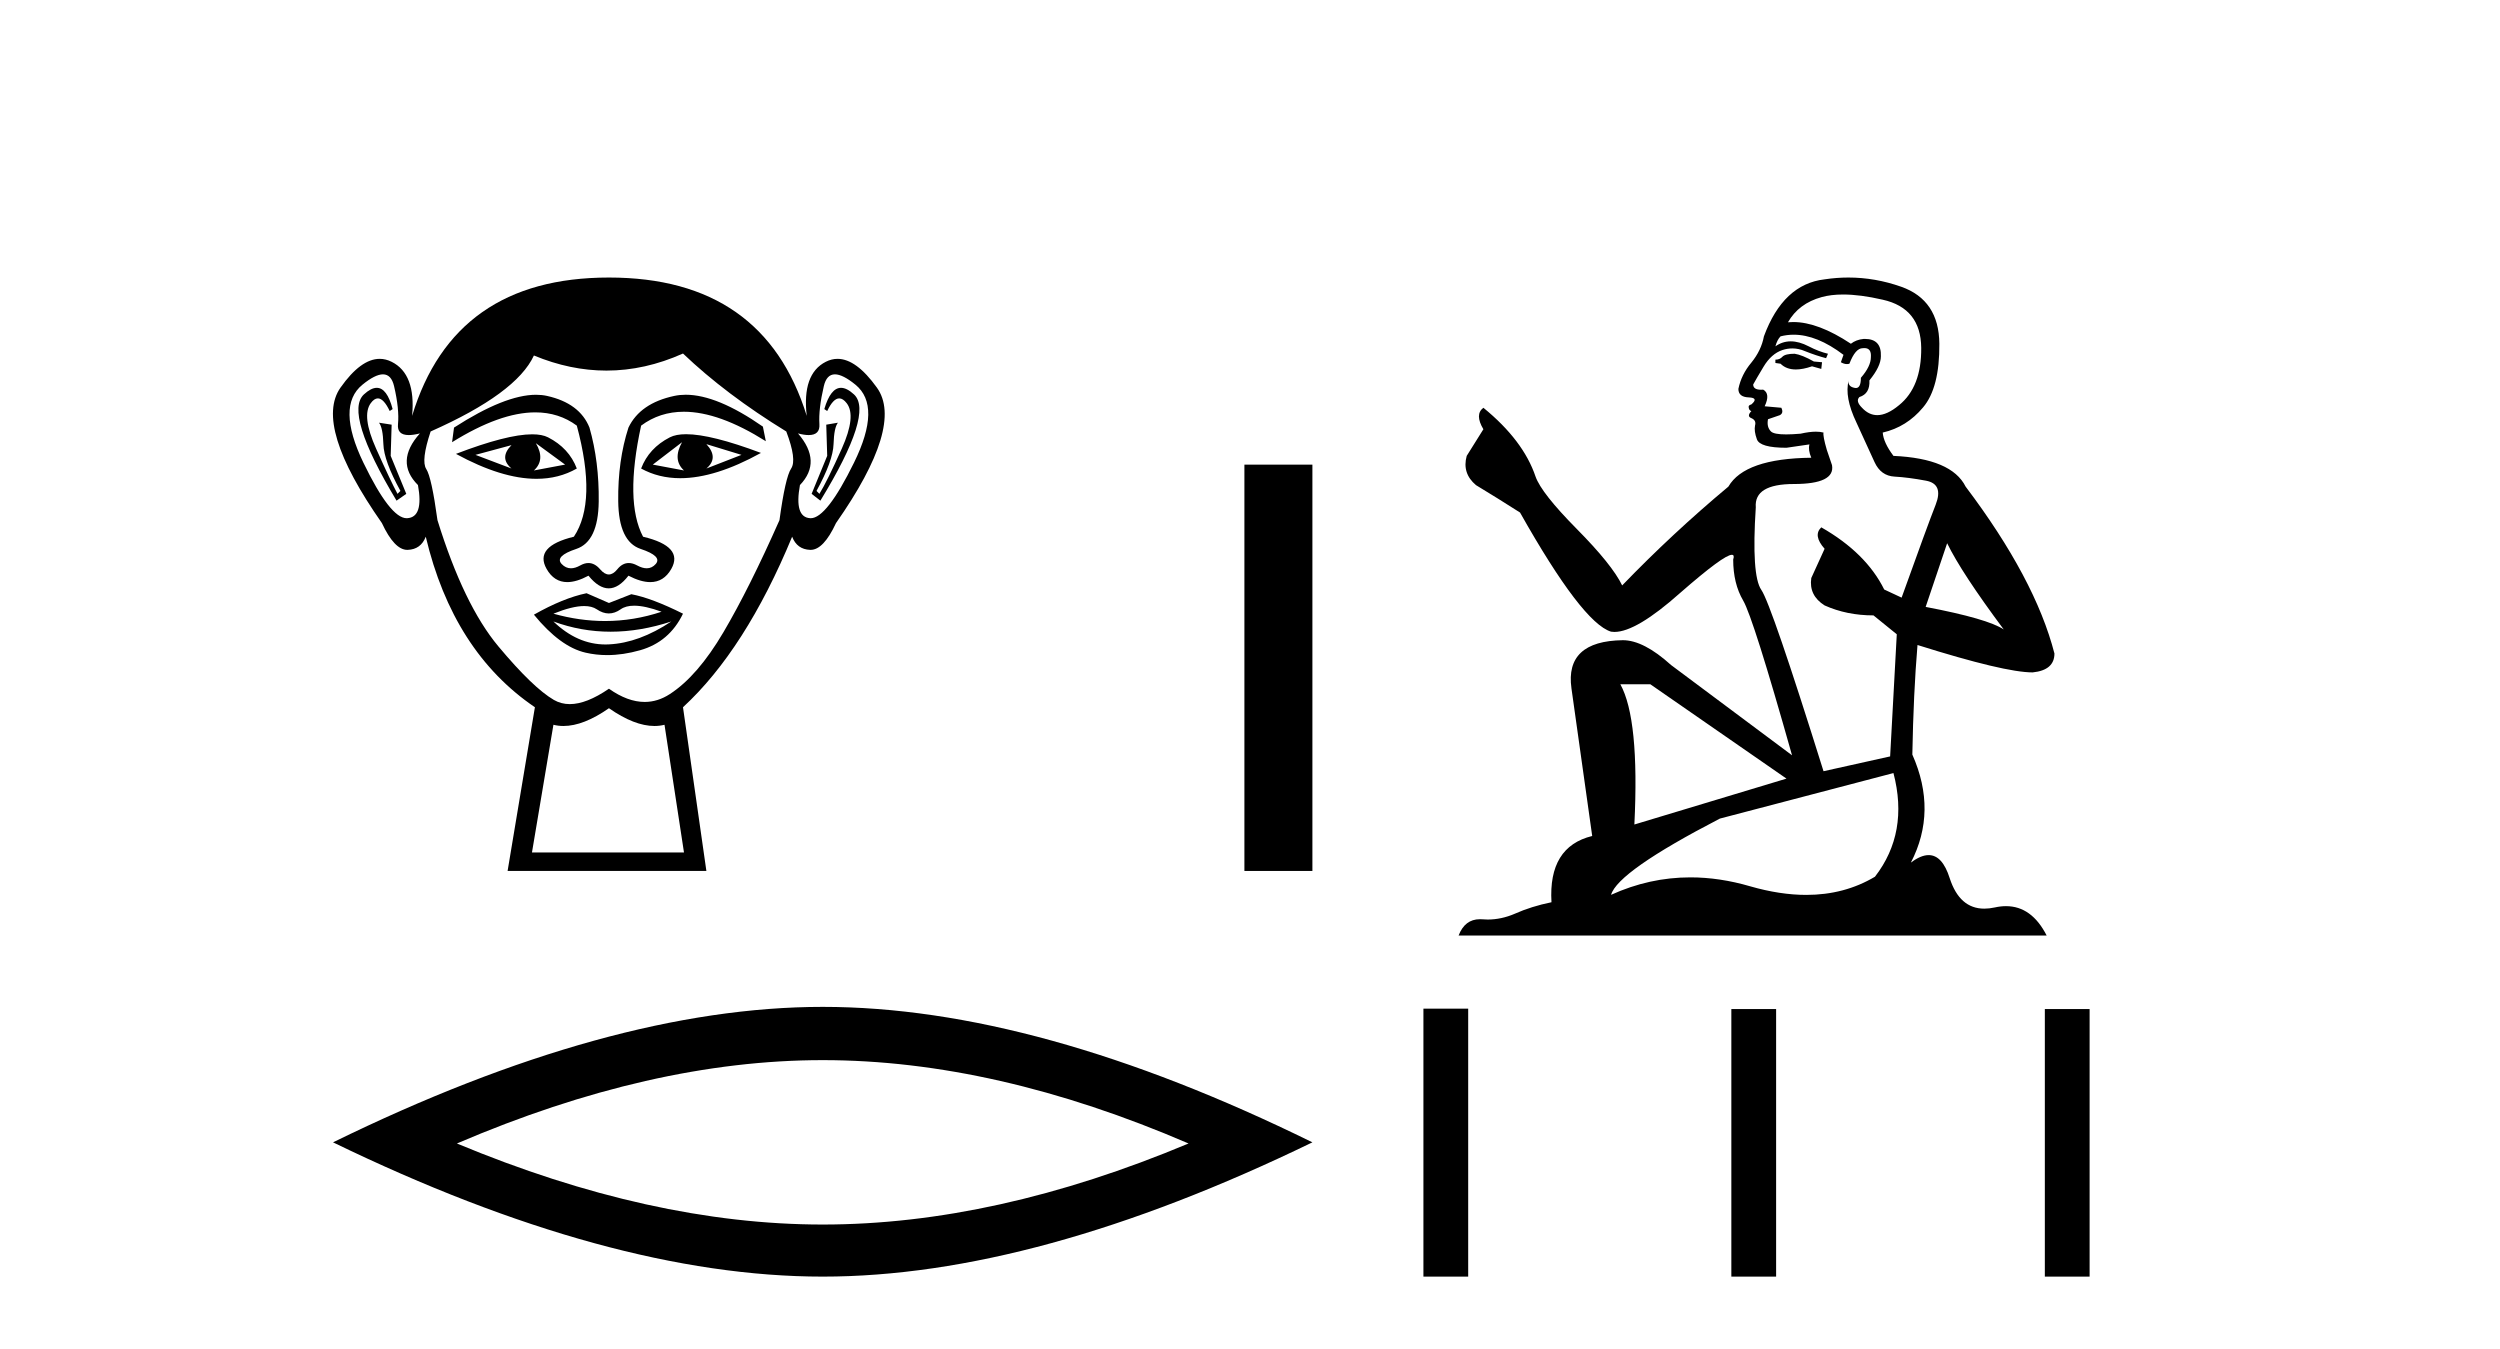 <?xml version='1.0' encoding='UTF-8' standalone='yes'?><svg xmlns='http://www.w3.org/2000/svg' xmlns:xlink='http://www.w3.org/1999/xlink' width='76.0' height='41.0' ><path d='M 15.55 13.532 Q 15.165 13.917 15.55 14.243 L 14.454 13.828 L 15.55 13.532 ZM 21.474 13.502 L 22.541 13.828 L 21.474 14.243 Q 21.859 13.917 21.474 13.502 ZM 16.29 13.473 L 17.179 14.124 L 16.231 14.302 Q 16.587 13.976 16.29 13.473 ZM 20.734 13.443 L 20.734 13.443 Q 20.438 13.976 20.793 14.302 L 19.845 14.124 L 20.734 13.443 ZM 20.858 13.2 Q 20.548 13.2 20.363 13.295 Q 19.727 13.621 19.49 14.243 Q 20.022 14.537 20.68 14.537 Q 21.743 14.537 23.133 13.769 Q 21.618 13.2 20.858 13.2 ZM 16.18 13.203 Q 15.414 13.203 13.861 13.798 Q 15.25 14.556 16.309 14.556 Q 16.99 14.556 17.535 14.243 Q 17.298 13.621 16.661 13.295 Q 16.481 13.203 16.18 13.203 ZM 11.454 11.79 Q 11.28 11.79 11.062 11.991 Q 10.455 12.554 12.055 15.22 L 12.351 15.013 L 11.877 13.858 L 11.906 12.91 L 11.521 12.85 L 11.521 12.85 Q 11.64 12.999 11.655 13.502 Q 11.669 14.006 12.173 14.924 L 12.084 15.013 Q 11.877 14.628 11.432 13.635 Q 10.988 12.643 11.27 12.258 Q 11.377 12.111 11.487 12.111 Q 11.664 12.111 11.847 12.495 L 11.936 12.436 Q 11.765 11.79 11.454 11.79 ZM 25.567 11.79 Q 25.249 11.79 25.059 12.436 L 25.147 12.495 Q 25.33 12.111 25.513 12.111 Q 25.627 12.111 25.74 12.258 Q 26.036 12.643 25.592 13.635 Q 25.147 14.628 24.91 15.013 L 24.822 14.924 Q 25.325 14.006 25.34 13.502 Q 25.355 12.999 25.473 12.85 L 25.473 12.85 L 25.118 12.91 L 25.147 13.858 L 24.673 15.013 L 24.94 15.22 Q 26.569 12.554 25.962 11.991 Q 25.744 11.79 25.567 11.79 ZM 11.642 11.38 Q 11.896 11.38 11.98 11.74 Q 12.143 12.436 12.099 12.895 Q 12.067 13.226 12.427 13.226 Q 12.567 13.226 12.765 13.176 L 12.765 13.176 Q 11.995 14.035 12.706 14.746 Q 12.884 15.724 12.38 15.753 Q 12.372 15.754 12.363 15.754 Q 11.863 15.754 11.047 14.065 Q 10.218 12.347 11.018 11.695 Q 11.404 11.38 11.642 11.38 ZM 25.382 11.38 Q 25.62 11.38 26.006 11.695 Q 26.806 12.347 25.962 14.065 Q 25.132 15.754 24.646 15.754 Q 24.637 15.754 24.629 15.753 Q 24.14 15.724 24.318 14.746 Q 24.999 14.035 24.259 13.176 L 24.259 13.176 Q 24.449 13.226 24.584 13.226 Q 24.932 13.226 24.91 12.895 Q 24.881 12.436 25.044 11.74 Q 25.128 11.38 25.382 11.38 ZM 20.847 12 Q 20.664 12 20.497 12.036 Q 19.46 12.258 19.105 12.999 Q 18.779 14.006 18.794 15.235 Q 18.808 16.464 19.475 16.687 Q 20.141 16.909 19.934 17.146 Q 19.82 17.276 19.66 17.276 Q 19.53 17.276 19.371 17.19 Q 19.235 17.116 19.114 17.116 Q 18.919 17.116 18.764 17.309 Q 18.638 17.464 18.508 17.464 Q 18.379 17.464 18.246 17.309 Q 18.081 17.116 17.888 17.116 Q 17.769 17.116 17.638 17.19 Q 17.486 17.276 17.357 17.276 Q 17.198 17.276 17.075 17.146 Q 16.853 16.909 17.52 16.687 Q 18.186 16.464 18.201 15.25 Q 18.216 14.035 17.92 12.999 Q 17.623 12.258 16.631 12.036 Q 16.474 12.001 16.297 12.001 Q 15.349 12.001 13.802 12.999 L 13.743 13.443 Q 15.2 12.536 16.274 12.536 Q 16.99 12.536 17.535 12.939 Q 18.157 15.25 17.446 16.316 Q 16.231 16.612 16.616 17.294 Q 16.843 17.696 17.246 17.696 Q 17.525 17.696 17.89 17.501 Q 18.201 17.886 18.505 17.886 Q 18.808 17.886 19.105 17.501 Q 19.481 17.696 19.768 17.696 Q 20.181 17.696 20.408 17.294 Q 20.793 16.612 19.549 16.316 Q 18.986 15.25 19.49 12.939 Q 20.056 12.517 20.79 12.517 Q 21.858 12.517 23.281 13.413 L 23.192 12.969 Q 21.801 12 20.847 12 ZM 19.279 18.413 Q 19.61 18.413 20.112 18.597 Q 19.265 18.879 18.393 18.879 Q 17.618 18.879 16.824 18.656 Q 17.397 18.424 17.759 18.424 Q 17.995 18.424 18.142 18.523 Q 18.327 18.649 18.508 18.649 Q 18.69 18.649 18.868 18.523 Q 19.023 18.413 19.279 18.413 ZM 16.824 18.893 Q 17.668 19.204 18.564 19.204 Q 19.46 19.204 20.408 18.893 L 20.408 18.893 Q 19.43 19.545 18.512 19.589 Q 18.46 19.592 18.409 19.592 Q 17.55 19.592 16.824 18.893 ZM 17.831 18.034 Q 17.12 18.182 16.231 18.686 Q 17.031 19.664 17.801 19.841 Q 18.12 19.915 18.459 19.915 Q 18.939 19.915 19.46 19.767 Q 20.349 19.515 20.763 18.656 Q 19.815 18.182 19.193 18.064 L 18.512 18.331 L 17.831 18.034 ZM 20.763 10.747 Q 22.067 11.991 23.903 13.117 Q 24.229 13.976 24.051 14.243 Q 23.874 14.509 23.696 15.813 Q 22.778 17.886 21.993 19.219 Q 21.208 20.552 20.363 21.1 Q 19.996 21.339 19.598 21.339 Q 19.081 21.339 18.512 20.937 Q 17.83 21.405 17.322 21.405 Q 17.057 21.405 16.838 21.278 Q 16.202 20.908 15.15 19.649 Q 14.098 18.39 13.299 15.813 Q 13.121 14.509 12.958 14.258 Q 12.795 14.006 13.091 13.117 Q 15.698 11.962 16.231 10.807 Q 17.337 11.266 18.436 11.266 Q 19.604 11.266 20.763 10.747 ZM 18.512 21.53 Q 19.287 22.07 19.895 22.07 Q 20.053 22.07 20.201 22.033 L 20.793 25.914 L 16.172 25.914 L 16.824 22.033 Q 16.971 22.07 17.129 22.07 Q 17.737 22.07 18.512 21.53 ZM 18.512 8.437 Q 13.802 8.437 12.528 12.643 Q 12.647 11.369 11.906 10.999 Q 11.727 10.909 11.543 10.909 Q 10.968 10.909 10.351 11.784 Q 9.537 12.939 11.61 15.902 Q 11.989 16.716 12.381 16.716 Q 12.388 16.716 12.395 16.716 Q 12.795 16.701 12.943 16.316 Q 13.773 19.812 16.261 21.5 L 15.431 26.477 L 21.474 26.477 L 20.763 21.5 Q 22.659 19.752 24.081 16.316 Q 24.229 16.701 24.629 16.716 Q 24.636 16.716 24.643 16.716 Q 25.036 16.716 25.414 15.902 Q 27.488 12.939 26.658 11.784 Q 26.03 10.909 25.461 10.909 Q 25.279 10.909 25.103 10.999 Q 24.377 11.369 24.525 12.643 Q 23.222 8.437 18.512 8.437 Z' style='fill:#000000;stroke:none' /><path d='M 37.83 14.125 L 37.83 26.477 L 39.897 26.477 L 39.897 14.125 Z' style='fill:#000000;stroke:none' /><path d='M 25.011 32.228 Q 30.254 32.228 36.132 34.762 Q 30.254 37.226 25.011 37.226 Q 19.802 37.226 13.89 34.762 Q 19.802 32.228 25.011 32.228 ZM 25.011 30.609 Q 18.535 30.609 10.124 34.727 Q 18.535 38.809 25.011 38.809 Q 31.486 38.809 39.897 34.727 Q 31.521 30.609 25.011 30.609 Z' style='fill:#000000;stroke:none' /><path d='M 54.557 10.754 Q 54.276 10.754 54.186 10.844 Q 54.107 10.934 53.972 10.934 L 53.972 11.035 L 54.129 11.057 Q 54.304 11.232 54.594 11.232 Q 54.808 11.232 55.086 11.136 L 55.367 11.215 L 55.39 11.012 L 55.142 10.99 Q 54.782 10.787 54.557 10.754 ZM 56.031 8.953 Q 56.55 8.953 57.235 9.111 Q 58.394 9.37 58.405 10.574 Q 58.416 11.766 57.73 12.318 Q 57.367 12.62 57.069 12.62 Q 56.813 12.62 56.605 12.396 Q 56.402 12.194 56.526 12.07 Q 56.852 11.969 56.83 11.564 Q 57.179 11.136 57.179 10.832 Q 57.2 10.303 56.692 10.303 Q 56.671 10.303 56.65 10.304 Q 56.425 10.326 56.267 10.45 Q 55.272 9.79 54.515 9.79 Q 54.433 9.79 54.354 9.797 L 54.354 9.797 Q 54.681 9.224 55.378 9.032 Q 55.663 8.953 56.031 8.953 ZM 59.193 16.514 Q 59.631 17.414 60.914 19.136 Q 60.43 18.81 58.54 18.45 L 59.193 16.514 ZM 54.527 10.175 Q 55.237 10.175 56.042 10.787 L 55.963 11.012 Q 56.058 11.068 56.147 11.068 Q 56.185 11.068 56.222 11.057 Q 56.402 10.585 56.627 10.585 Q 56.654 10.582 56.678 10.582 Q 56.895 10.582 56.875 10.855 Q 56.875 11.136 56.571 11.485 Q 56.571 11.796 56.419 11.796 Q 56.396 11.796 56.368 11.789 Q 56.166 11.744 56.2 11.564 L 56.2 11.564 Q 56.065 12.07 56.436 12.846 Q 56.796 13.634 56.987 14.05 Q 57.179 14.467 57.595 14.489 Q 58.011 14.512 58.551 14.613 Q 59.091 14.714 58.844 15.344 Q 58.596 15.974 57.809 18.168 L 57.28 17.921 Q 56.728 16.807 55.367 16.031 L 55.367 16.031 Q 55.108 16.278 55.468 16.683 L 55.063 17.572 Q 54.985 18.101 55.468 18.405 Q 56.143 18.708 56.954 18.708 L 57.662 19.282 L 57.46 22.995 L 55.435 23.445 Q 53.848 18.371 53.544 17.932 Q 53.241 17.493 53.376 15.423 Q 53.319 14.714 54.534 14.714 Q 55.795 14.714 55.693 14.14 L 55.536 13.679 Q 55.412 13.251 55.435 13.15 Q 55.336 13.123 55.204 13.123 Q 55.007 13.123 54.737 13.184 Q 54.482 13.206 54.297 13.206 Q 53.927 13.206 53.837 13.116 Q 53.702 12.981 53.747 12.745 L 54.107 12.621 Q 54.231 12.554 54.152 12.396 L 53.646 12.351 Q 53.826 11.969 53.601 11.845 Q 53.567 11.848 53.537 11.848 Q 53.297 11.848 53.297 11.688 Q 53.376 11.541 53.612 11.148 Q 53.848 10.754 54.186 10.641 Q 54.337 10.592 54.487 10.592 Q 54.681 10.592 54.872 10.675 Q 55.21 10.81 55.513 10.889 L 55.57 10.754 Q 55.288 10.686 54.985 10.529 Q 54.692 10.377 54.439 10.377 Q 54.186 10.377 53.972 10.529 Q 54.028 10.326 54.129 10.225 Q 54.324 10.175 54.527 10.175 ZM 50.169 20.801 L 54.309 23.67 L 49.685 25.065 Q 49.843 21.859 49.258 20.801 ZM 57.561 23.501 Q 58.034 25.313 56.999 26.652 Q 56.071 27.205 54.911 27.205 Q 54.114 27.205 53.207 26.944 Q 52.277 26.672 51.387 26.672 Q 50.143 26.672 48.976 27.203 Q 49.179 26.494 52.284 24.885 L 57.561 23.501 ZM 56.192 8.437 Q 55.832 8.437 55.468 8.492 Q 54.208 8.638 53.623 10.225 Q 53.544 10.652 53.241 11.024 Q 52.937 11.384 52.847 11.823 Q 52.847 12.07 53.162 12.081 Q 53.477 12.093 53.241 12.295 Q 53.139 12.318 53.162 12.396 Q 53.173 12.475 53.241 12.498 Q 53.094 12.655 53.241 12.711 Q 53.398 12.779 53.353 12.936 Q 53.319 13.105 53.409 13.353 Q 53.499 13.612 54.309 13.612 L 55.007 13.51 L 55.007 13.51 Q 54.962 13.679 55.063 13.915 Q 53.038 13.938 52.543 14.793 Q 50.844 16.211 49.314 17.797 Q 49.01 17.167 47.93 16.076 Q 46.861 14.995 46.681 14.489 Q 46.31 13.387 45.095 12.396 Q 44.825 12.599 45.095 13.049 L 44.588 13.859 Q 44.442 14.388 44.87 14.748 Q 45.522 15.142 46.209 15.581 Q 48.099 18.933 48.976 19.203 Q 49.025 19.211 49.078 19.211 Q 49.746 19.211 51.08 18.022 Q 52.403 16.866 52.649 16.866 Q 52.736 16.866 52.689 17.009 Q 52.689 17.741 52.993 18.258 Q 53.297 18.776 54.478 22.961 L 50.799 20.216 Q 49.966 19.462 49.336 19.462 Q 47.57 19.485 47.772 20.925 L 48.403 25.414 Q 47.064 25.74 47.165 27.428 Q 46.557 27.552 46.051 27.777 Q 45.642 27.954 45.225 27.954 Q 45.138 27.954 45.05 27.946 Q 45.019 27.944 44.99 27.944 Q 44.531 27.944 44.341 28.441 L 62.219 28.441 Q 61.763 27.547 60.983 27.547 Q 60.82 27.547 60.644 27.586 Q 60.474 27.623 60.322 27.623 Q 59.571 27.623 59.271 26.697 Q 59.049 25.995 58.631 25.995 Q 58.393 25.995 58.09 26.224 Q 58.9 24.66 58.135 22.939 Q 58.169 21.071 58.292 19.608 Q 60.936 20.441 61.792 20.441 Q 62.455 20.374 62.455 19.867 Q 61.87 17.594 59.755 14.793 Q 59.328 13.938 57.561 13.859 Q 57.257 13.454 57.235 13.15 Q 57.966 12.981 58.461 12.385 Q 58.967 11.789 58.956 10.45 Q 58.945 9.122 57.797 8.717 Q 57.003 8.437 56.192 8.437 Z' style='fill:#000000;stroke:none' /><path d='M 43.272 30.663 L 43.272 38.809 L 44.633 38.809 L 44.633 30.663 ZM 52.633 30.675 L 52.633 38.809 L 53.994 38.809 L 53.994 30.675 ZM 62.163 30.675 L 62.163 38.809 L 63.524 38.809 L 63.524 30.675 Z' style='fill:#000000;stroke:none' /></svg>